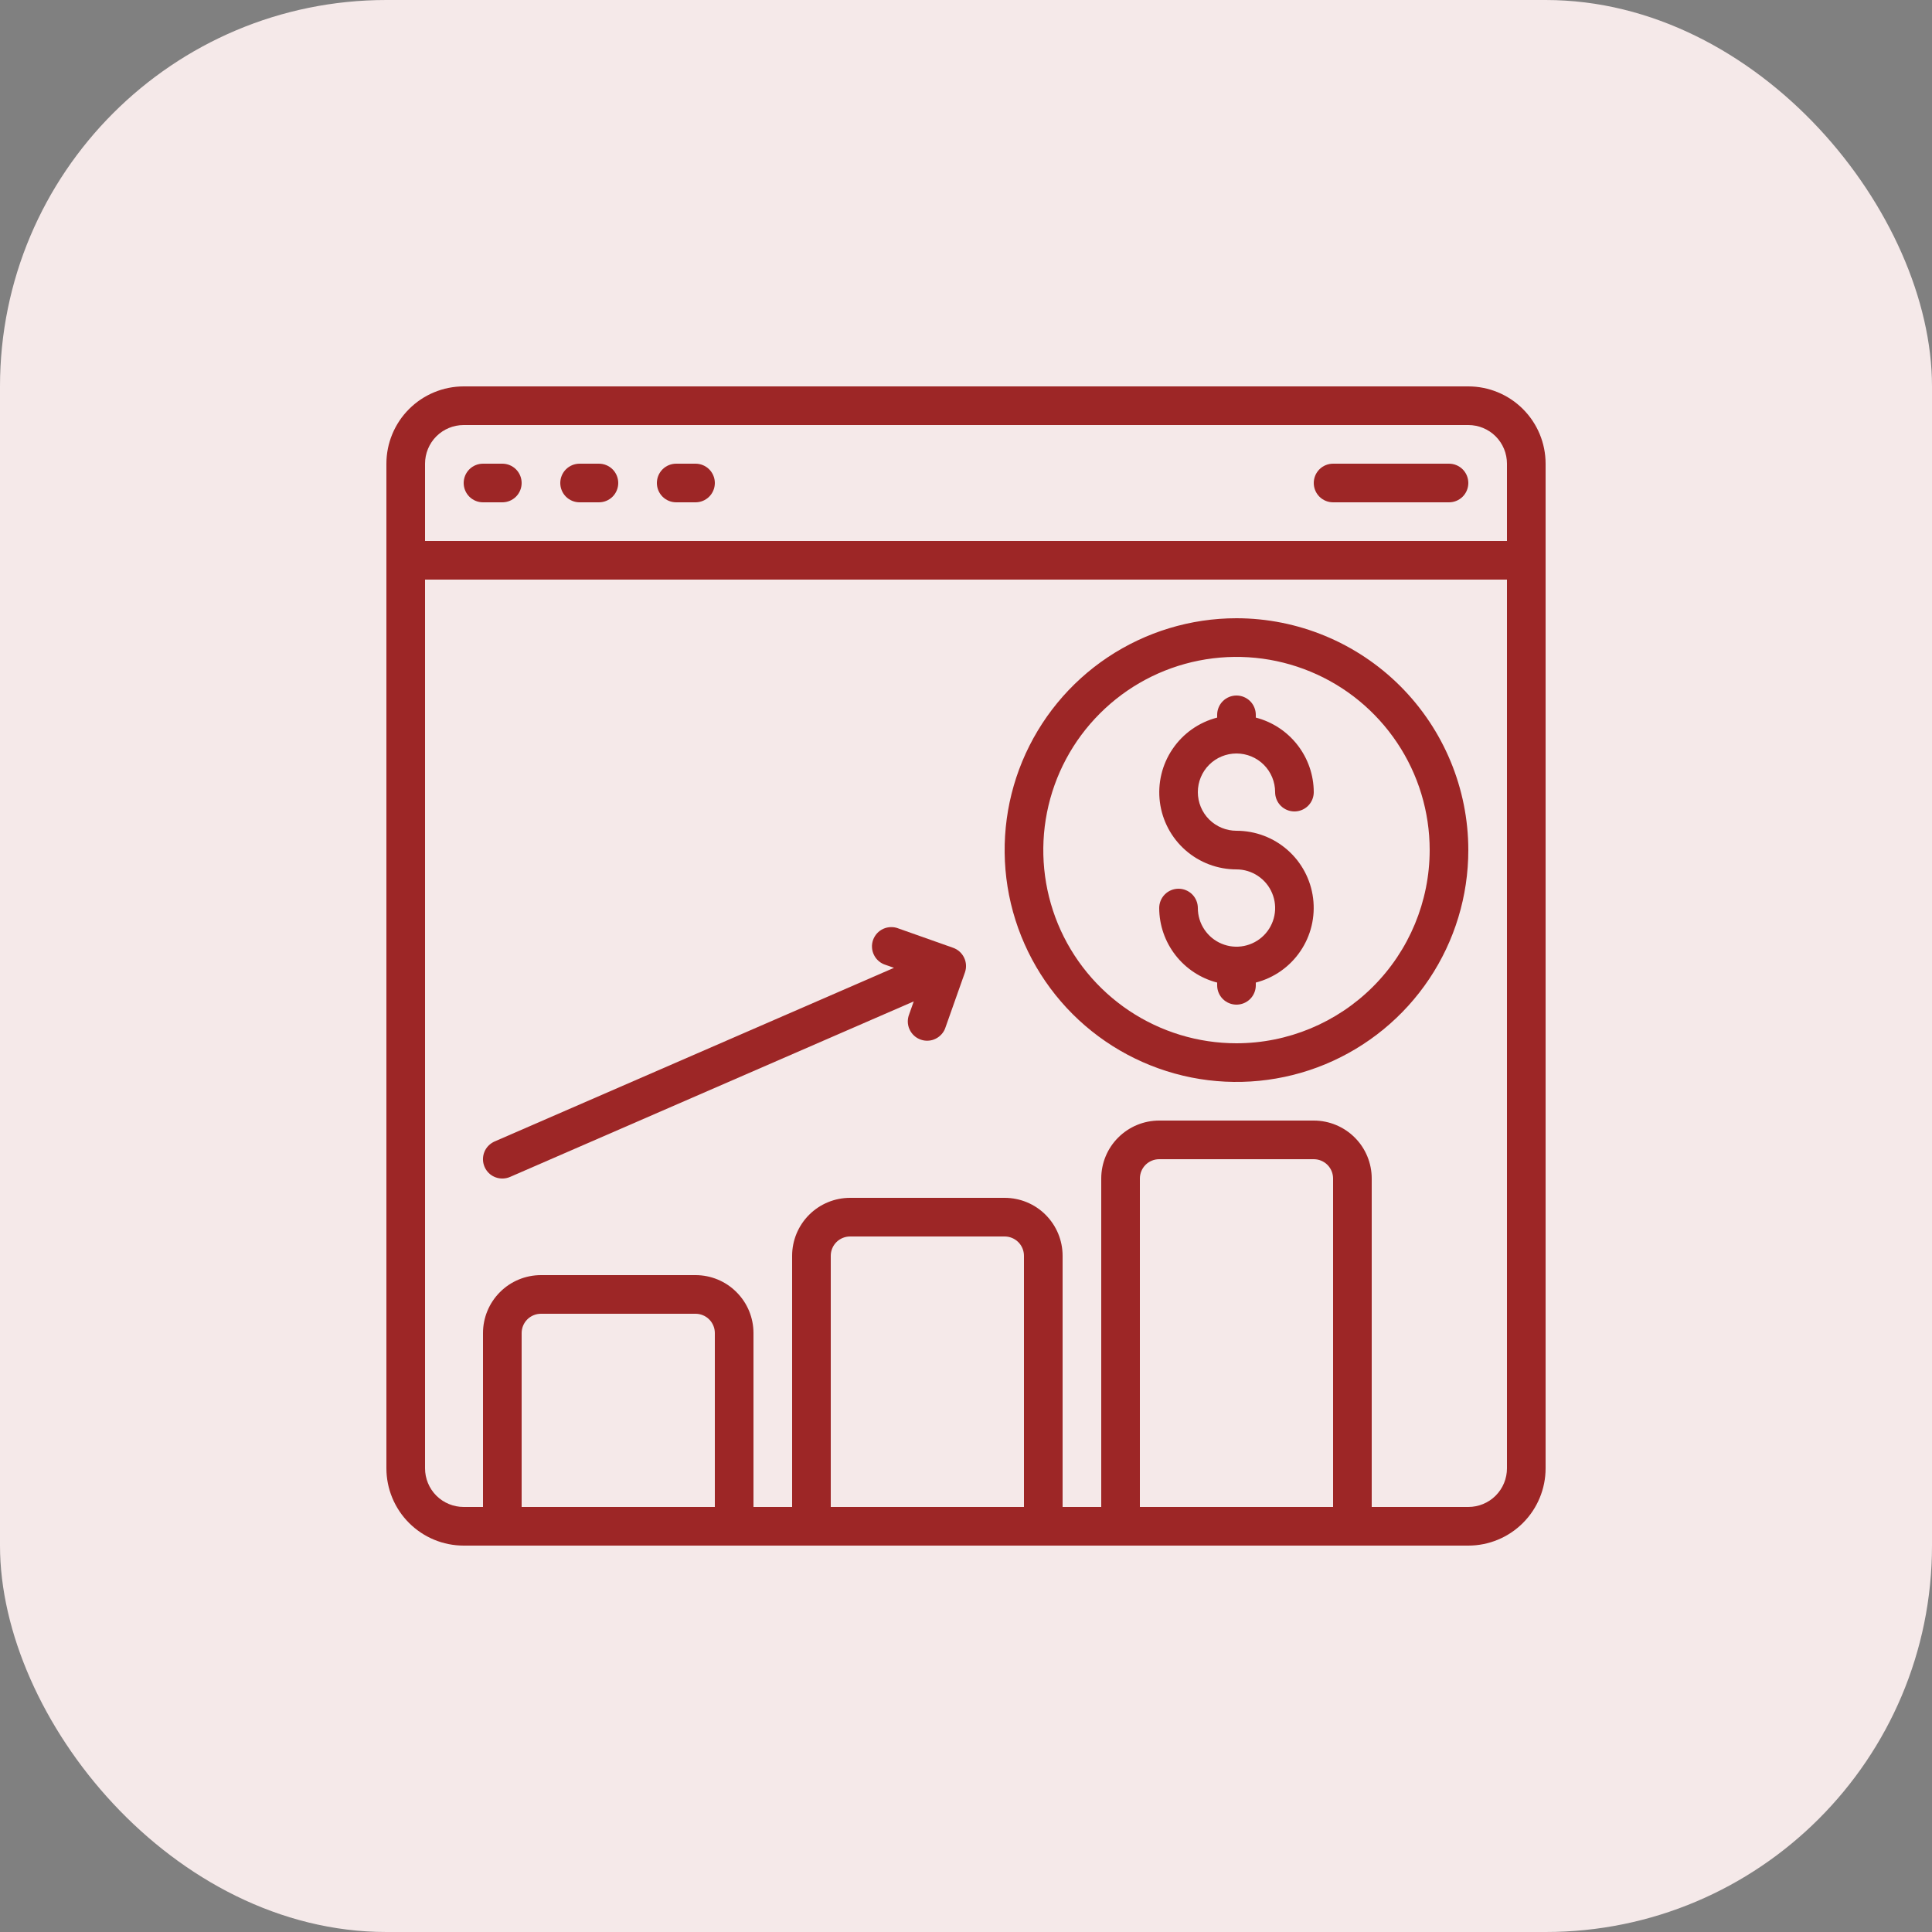 <svg width="40" height="40" viewBox="0 0 40 40" fill="none" xmlns="http://www.w3.org/2000/svg">
<rect x="0" y="0" width="40" height="40" fill="#808080" stroke="none"/>
<rect width="40" height="40" rx="8" fill="#F5E9E9"/>
<g clip-path="url(#clip0_1060_50)">
<path d="M9.6 32H30.4C30.824 32 31.231 31.831 31.531 31.531C31.831 31.231 32 30.824 32 30.4V9.6C32 9.176 31.831 8.769 31.531 8.469C31.231 8.169 30.824 8 30.4 8H9.6C9.176 8 8.769 8.169 8.469 8.469C8.169 8.769 8 9.176 8 9.6V30.4C8 30.824 8.169 31.231 8.469 31.531C8.769 31.831 9.176 32 9.6 32ZM14.8 31.2H10.8V27.6C10.8 27.494 10.842 27.392 10.917 27.317C10.992 27.242 11.094 27.2 11.2 27.2H14.4C14.506 27.2 14.608 27.242 14.683 27.317C14.758 27.392 14.8 27.494 14.8 27.6V31.2ZM21.2 31.2H17.2V26C17.2 25.894 17.242 25.792 17.317 25.717C17.392 25.642 17.494 25.6 17.6 25.6H20.8C20.906 25.6 21.008 25.642 21.083 25.717C21.158 25.792 21.2 25.894 21.2 26V31.2ZM27.6 31.2H23.6V24.4C23.6 24.294 23.642 24.192 23.717 24.117C23.792 24.042 23.894 24 24 24H27.2C27.306 24 27.408 24.042 27.483 24.117C27.558 24.192 27.6 24.294 27.6 24.4V31.2ZM30.4 31.2H28.4V24.4C28.4 24.082 28.274 23.776 28.049 23.552C27.823 23.326 27.518 23.2 27.2 23.2H24C23.682 23.2 23.377 23.326 23.151 23.552C22.926 23.776 22.8 24.082 22.8 24.4V31.2H22V26C22 25.682 21.874 25.377 21.648 25.151C21.424 24.926 21.118 24.8 20.8 24.8H17.6C17.282 24.8 16.977 24.926 16.752 25.151C16.526 25.377 16.4 25.682 16.4 26V31.2H15.6V27.6C15.6 27.282 15.474 26.977 15.248 26.752C15.024 26.526 14.718 26.4 14.4 26.4H11.2C10.882 26.4 10.576 26.526 10.351 26.752C10.126 26.977 10 27.282 10 27.6V31.2H9.6C9.388 31.2 9.184 31.116 9.034 30.966C8.884 30.816 8.8 30.612 8.8 30.4V12H31.2V30.4C31.2 30.612 31.116 30.816 30.966 30.966C30.816 31.116 30.612 31.2 30.4 31.2ZM9.6 8.8H30.4C30.612 8.8 30.816 8.884 30.966 9.034C31.116 9.184 31.2 9.388 31.2 9.6V11.2H8.8V9.6C8.8 9.388 8.884 9.184 9.034 9.034C9.184 8.884 9.388 8.8 9.6 8.8Z" fill="#9D2626"/>
<path d="M25.6 12.8C24.651 12.8 23.723 13.082 22.933 13.609C22.144 14.136 21.529 14.886 21.165 15.763C20.802 16.64 20.707 17.605 20.892 18.536C21.078 19.468 21.535 20.323 22.206 20.994C22.877 21.665 23.733 22.122 24.664 22.308C25.595 22.493 26.56 22.398 27.437 22.035C28.314 21.671 29.064 21.056 29.591 20.267C30.119 19.477 30.4 18.549 30.4 17.6C30.399 16.327 29.892 15.107 28.993 14.207C28.093 13.307 26.873 12.801 25.6 12.8ZM25.6 21.6C24.809 21.6 24.036 21.365 23.378 20.926C22.72 20.486 22.207 19.862 21.904 19.131C21.602 18.4 21.523 17.596 21.677 16.82C21.831 16.044 22.212 15.331 22.772 14.772C23.331 14.212 24.044 13.831 24.82 13.677C25.596 13.523 26.4 13.602 27.131 13.905C27.862 14.207 28.486 14.72 28.926 15.378C29.366 16.035 29.6 16.809 29.6 17.6C29.599 18.66 29.177 19.677 28.427 20.427C27.677 21.177 26.661 21.599 25.6 21.6Z" fill="#9D2626"/>
<path d="M10 10.4H10.4C10.506 10.4 10.608 10.358 10.683 10.283C10.758 10.208 10.8 10.106 10.8 10C10.8 9.894 10.758 9.792 10.683 9.717C10.608 9.642 10.506 9.6 10.4 9.6H10C9.894 9.6 9.792 9.642 9.717 9.717C9.642 9.792 9.6 9.894 9.6 10C9.6 10.106 9.642 10.208 9.717 10.283C9.792 10.358 9.894 10.4 10 10.4Z" fill="#9D2626"/>
<path d="M12 10.4H12.4C12.506 10.4 12.608 10.358 12.683 10.283C12.758 10.208 12.8 10.106 12.8 10C12.8 9.894 12.758 9.792 12.683 9.717C12.608 9.642 12.506 9.6 12.4 9.6H12C11.894 9.6 11.792 9.642 11.717 9.717C11.642 9.792 11.6 9.894 11.6 10C11.6 10.106 11.642 10.208 11.717 10.283C11.792 10.358 11.894 10.4 12 10.4Z" fill="#9D2626"/>
<path d="M14 10.4H14.4C14.506 10.4 14.608 10.358 14.683 10.283C14.758 10.208 14.8 10.106 14.8 10C14.8 9.894 14.758 9.792 14.683 9.717C14.608 9.642 14.506 9.6 14.4 9.6H14C13.894 9.6 13.792 9.642 13.717 9.717C13.642 9.792 13.6 9.894 13.6 10C13.6 10.106 13.642 10.208 13.717 10.283C13.792 10.358 13.894 10.4 14 10.4Z" fill="#9D2626"/>
<path d="M27.6 10.4H30C30.106 10.4 30.208 10.358 30.283 10.283C30.358 10.208 30.4 10.106 30.4 10C30.4 9.894 30.358 9.792 30.283 9.717C30.208 9.642 30.106 9.6 30 9.6H27.6C27.494 9.6 27.392 9.642 27.317 9.717C27.242 9.792 27.2 9.894 27.2 10C27.2 10.106 27.242 10.208 27.317 10.283C27.392 10.358 27.494 10.4 27.6 10.4Z" fill="#9D2626"/>
<path d="M25.6 15.6C25.812 15.6 26.016 15.684 26.166 15.834C26.316 15.984 26.4 16.188 26.4 16.4C26.4 16.506 26.442 16.608 26.517 16.683C26.592 16.758 26.694 16.8 26.8 16.8C26.906 16.8 27.008 16.758 27.083 16.683C27.158 16.608 27.2 16.506 27.2 16.4C27.199 16.046 27.08 15.703 26.863 15.424C26.646 15.145 26.343 14.945 26 14.857V14.8C26 14.694 25.958 14.592 25.883 14.517C25.808 14.442 25.706 14.4 25.6 14.4C25.494 14.4 25.392 14.442 25.317 14.517C25.242 14.592 25.2 14.694 25.2 14.8V14.857C24.823 14.954 24.495 15.185 24.277 15.507C24.058 15.829 23.965 16.219 24.014 16.605C24.063 16.991 24.251 17.345 24.543 17.602C24.835 17.859 25.211 18 25.6 18C25.758 18 25.913 18.047 26.044 18.135C26.176 18.223 26.279 18.348 26.339 18.494C26.4 18.64 26.416 18.801 26.385 18.956C26.354 19.111 26.278 19.254 26.166 19.366C26.054 19.478 25.911 19.554 25.756 19.585C25.601 19.616 25.44 19.6 25.294 19.539C25.148 19.479 25.023 19.376 24.935 19.244C24.847 19.113 24.8 18.958 24.8 18.8C24.8 18.694 24.758 18.592 24.683 18.517C24.608 18.442 24.506 18.4 24.4 18.4C24.294 18.4 24.192 18.442 24.117 18.517C24.042 18.592 24 18.694 24 18.8C24.001 19.154 24.12 19.497 24.337 19.776C24.554 20.055 24.858 20.255 25.2 20.343V20.4C25.2 20.506 25.242 20.608 25.317 20.683C25.392 20.758 25.494 20.8 25.6 20.8C25.706 20.8 25.808 20.758 25.883 20.683C25.958 20.608 26 20.506 26 20.4V20.343C26.377 20.246 26.705 20.015 26.923 19.693C27.142 19.372 27.235 18.981 27.186 18.595C27.137 18.209 26.949 17.855 26.657 17.598C26.365 17.341 25.989 17.2 25.6 17.2C25.388 17.2 25.184 17.116 25.034 16.966C24.884 16.816 24.8 16.612 24.8 16.4C24.8 16.188 24.884 15.984 25.034 15.834C25.184 15.684 25.388 15.6 25.6 15.6Z" fill="#9D2626"/>
<path d="M19.733 19.623L18.602 19.223C18.552 19.203 18.498 19.193 18.444 19.195C18.39 19.196 18.337 19.208 18.288 19.23C18.239 19.252 18.195 19.284 18.158 19.324C18.122 19.364 18.094 19.41 18.076 19.461C18.058 19.512 18.05 19.566 18.054 19.62C18.057 19.674 18.072 19.726 18.096 19.774C18.12 19.823 18.154 19.865 18.195 19.9C18.236 19.935 18.284 19.961 18.336 19.977L18.509 20.038L10.24 23.633C10.156 23.67 10.086 23.735 10.044 23.816C10.002 23.898 9.989 23.992 10.008 24.082C10.027 24.172 10.076 24.253 10.147 24.311C10.219 24.369 10.308 24.4 10.4 24.4C10.455 24.4 10.51 24.389 10.56 24.367L18.918 20.733L18.824 20.998C18.804 21.048 18.794 21.102 18.795 21.156C18.796 21.209 18.808 21.263 18.831 21.312C18.853 21.361 18.885 21.405 18.925 21.442C18.964 21.478 19.011 21.506 19.062 21.524C19.113 21.542 19.167 21.55 19.221 21.546C19.274 21.543 19.327 21.529 19.375 21.504C19.423 21.48 19.466 21.446 19.501 21.405C19.536 21.364 19.562 21.316 19.578 21.264L19.978 20.133C20.013 20.033 20.007 19.923 19.961 19.828C19.915 19.732 19.833 19.658 19.733 19.623Z" fill="#9D2626"/>
</g>
<defs>
<clipPath id="clip0_1060_50">
<rect width="24" height="24" fill="white" transform="translate(8 8)"/>
</clipPath>
</defs>
</svg>
